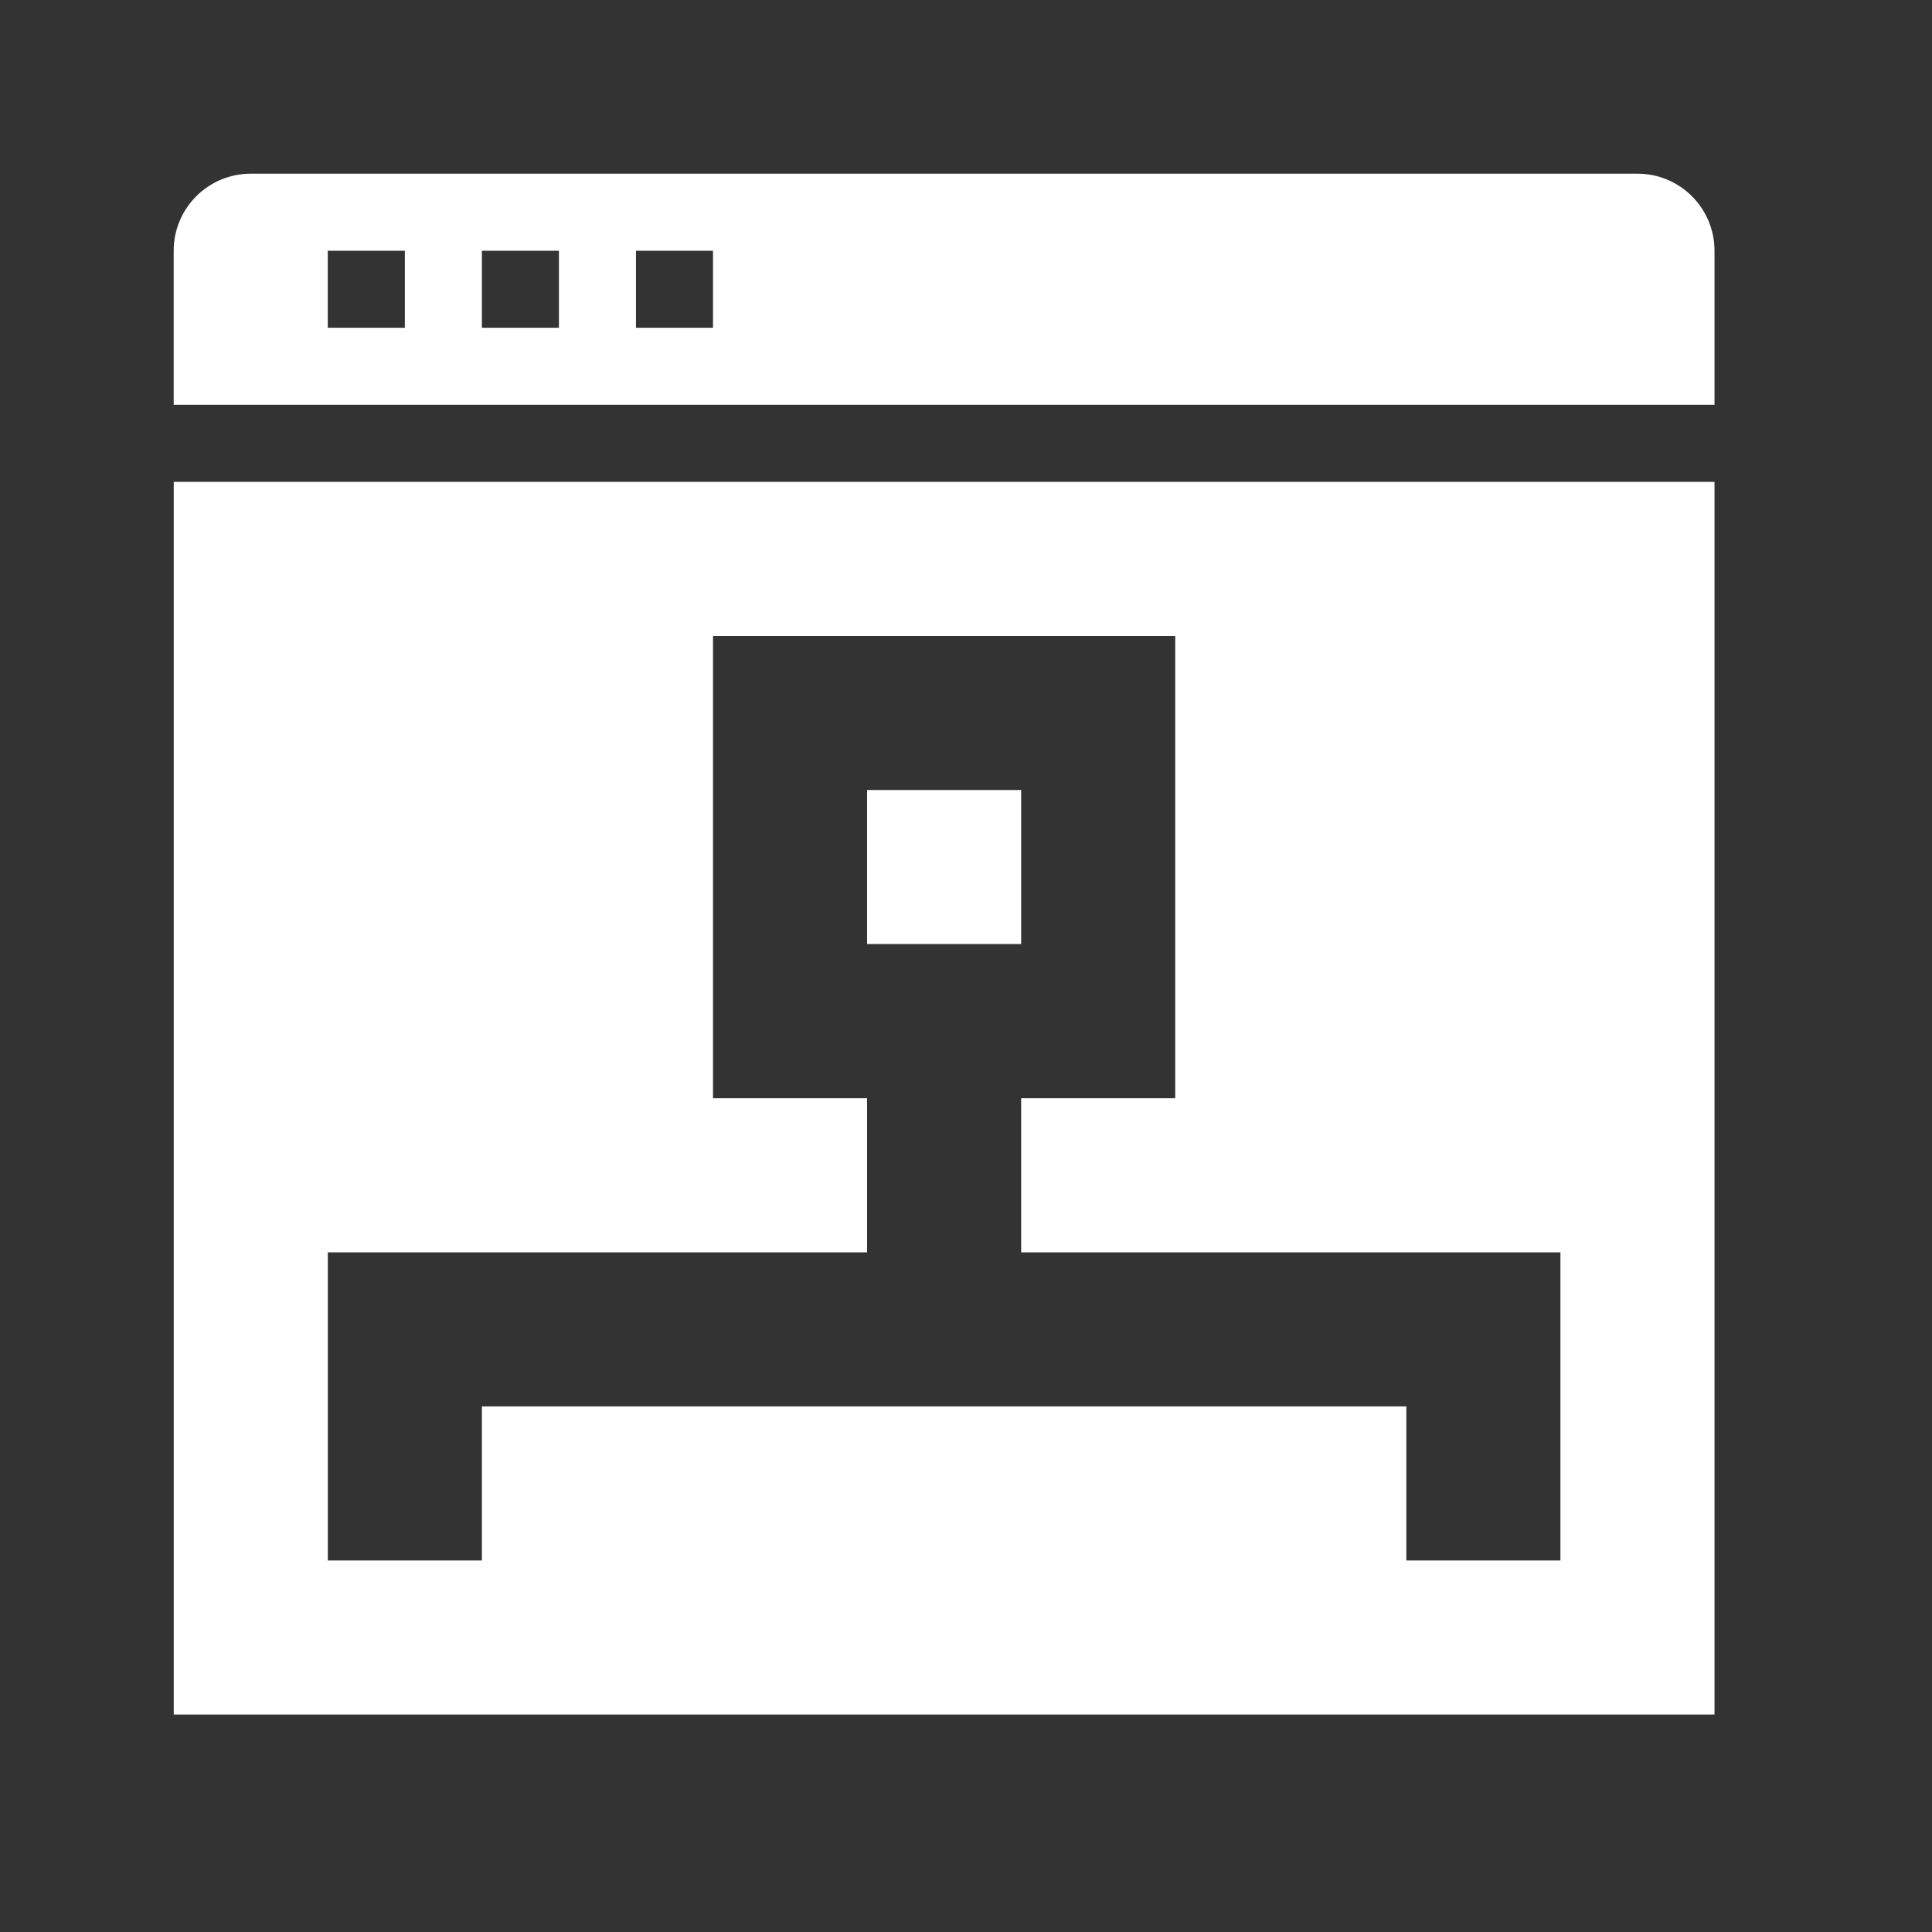 <?xml version="1.0" encoding="utf-8"?>
<svg xmlns="http://www.w3.org/2000/svg" width="40" height="40" viewBox="0 0 40 40">
    <rect x="0" y="0" width="40" height="40" fill="#333333" stroke="none"/>
    <path fill="#FFF" fill-rule="evenodd" d="M13.167 6.786h1.595V5.191h-1.595v1.595zm-3.19 0h1.595V5.191H9.977v1.595zm-3.19 0h1.595V5.191H6.786v1.595zm27.115-3.19H5.192c-.883 0-1.596.715-1.596 1.595v3.19h31.901v-3.19c0-.88-.713-1.595-1.595-1.595zm-15.95 15.95h3.19v-3.19h-3.19v3.19zM6.786 25.928h11.166v-3.19h-3.19v-9.57h9.57v9.57h-3.19v3.19h11.165v6.38h-3.19v-3.19H9.977v3.19h-3.19v-6.38zm-3.19 9.57h31.901V9.977h-31.9v25.52z"/>
</svg>